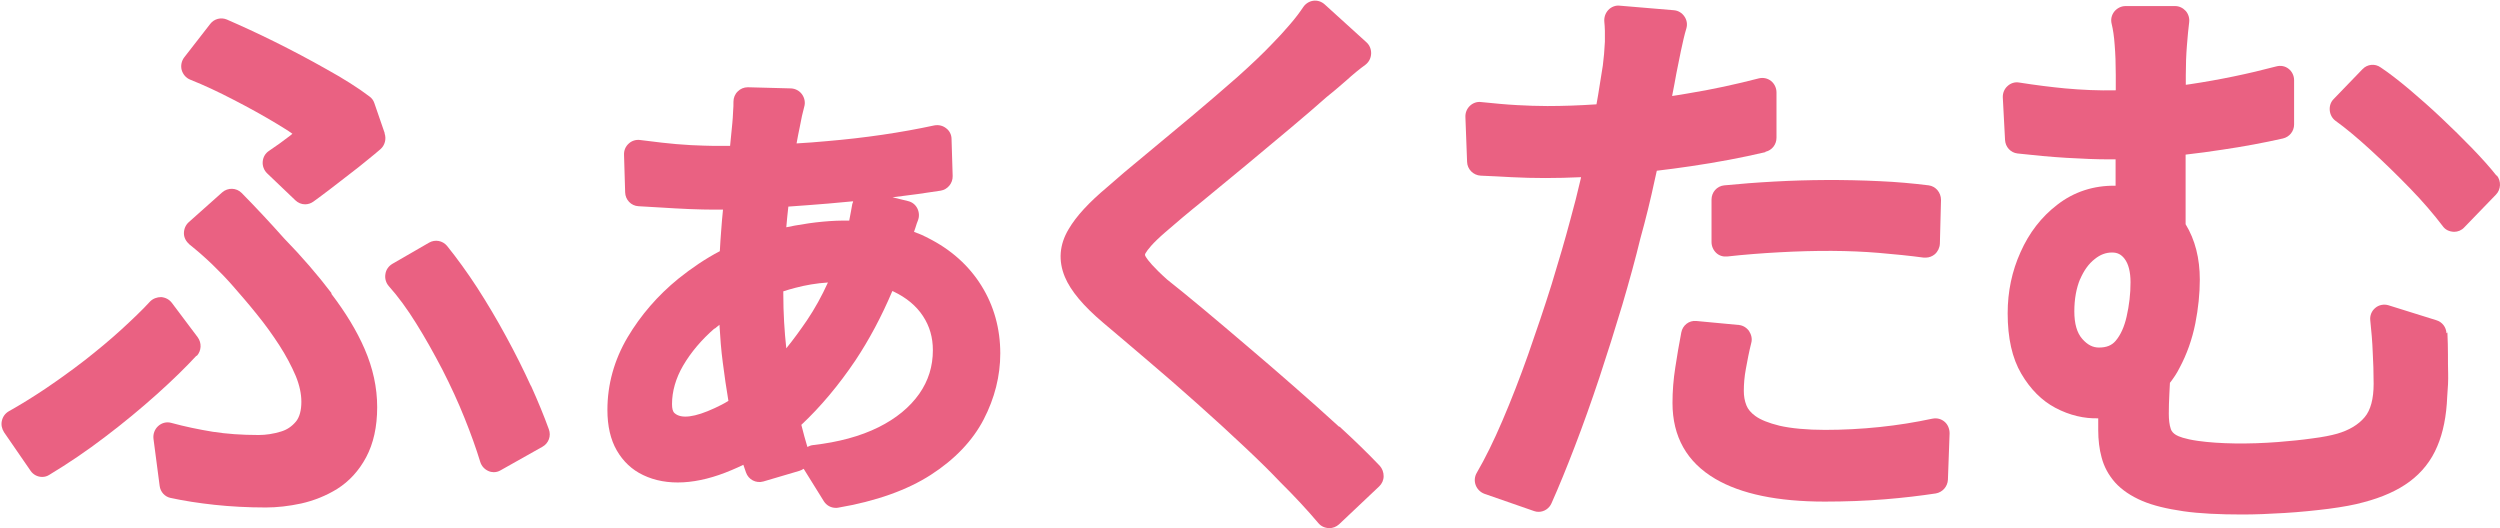 <svg width="369" height="78" viewBox="0 0 369 78" fill="none" xmlns="http://www.w3.org/2000/svg">
<path d="M29.049 52.53C29.738 51.774 29.793 50.626 29.187 49.786L25.356 44.69C24.97 44.186 24.419 43.906 23.785 43.85C23.178 43.85 22.572 44.074 22.159 44.494C21.001 45.754 19.54 47.154 17.887 48.666C16.261 50.15 14.442 51.662 12.512 53.174C10.556 54.686 8.599 56.086 6.697 57.374C4.768 58.662 2.949 59.782 1.295 60.706C0.772 61.014 0.414 61.491 0.276 62.107C0.138 62.695 0.276 63.311 0.606 63.815L4.52 69.499C4.906 70.059 5.54 70.395 6.229 70.395C6.615 70.395 6.973 70.283 7.276 70.087C10.06 68.407 12.843 66.531 15.544 64.459C18.245 62.415 20.781 60.315 23.096 58.242C25.411 56.17 27.395 54.238 28.994 52.502H29.021L29.049 52.53Z" fill="#EA6182"/>
<path d="M78.355 56.954C77.28 54.602 76.067 52.166 74.689 49.645C73.339 47.153 71.906 44.745 70.445 42.477C68.957 40.181 67.441 38.109 65.98 36.289C65.319 35.505 64.216 35.309 63.334 35.813L57.905 38.949C57.354 39.285 56.968 39.817 56.885 40.461C56.775 41.105 56.968 41.749 57.381 42.225C58.759 43.765 60.11 45.613 61.433 47.741C62.783 49.898 64.078 52.222 65.319 54.602C66.531 56.982 67.634 59.362 68.571 61.714C69.508 64.038 70.279 66.194 70.886 68.183C71.079 68.799 71.52 69.275 72.098 69.527C72.347 69.639 72.622 69.695 72.87 69.695C73.228 69.695 73.559 69.611 73.89 69.415L80.063 65.942C80.973 65.438 81.386 64.346 81.001 63.338C80.311 61.434 79.43 59.278 78.355 56.898V56.954Z" fill="#EA6182"/>
<path d="M56.773 19.628L55.258 15.232C55.12 14.812 54.872 14.476 54.514 14.224C52.777 12.908 50.627 11.564 48.147 10.192C45.722 8.82 43.186 7.476 40.596 6.188C38.005 4.9 35.607 3.808 33.485 2.884C32.63 2.52 31.611 2.772 31.032 3.528L27.201 8.456C26.788 8.988 26.65 9.688 26.815 10.332C27.008 10.976 27.449 11.508 28.083 11.76C30.122 12.572 32.272 13.58 34.477 14.728C36.709 15.876 38.832 17.052 40.788 18.228C41.643 18.76 42.47 19.236 43.159 19.741L42.828 20.02C41.808 20.805 40.761 21.561 39.714 22.261C39.162 22.625 38.832 23.185 38.776 23.857C38.721 24.501 38.969 25.145 39.438 25.593L43.6 29.569C43.985 29.933 44.481 30.157 45.033 30.157C45.474 30.157 45.887 30.017 46.245 29.765C47.045 29.177 47.899 28.561 48.836 27.833L51.592 25.705C52.529 25.005 53.384 24.305 54.21 23.633C55.037 22.961 55.699 22.429 56.167 22.009C56.801 21.449 57.049 20.524 56.773 19.712V19.628Z" fill="#EA6182"/>
<path d="M48.947 43.29C46.907 40.602 44.537 37.858 41.919 35.17C40.899 34.022 39.88 32.902 38.832 31.782C37.785 30.662 36.738 29.57 35.663 28.477C34.891 27.693 33.623 27.665 32.797 28.393L27.863 32.79C27.395 33.21 27.147 33.798 27.147 34.442C27.147 35.086 27.477 35.646 27.946 36.066C29.103 36.99 30.261 37.998 31.363 39.062C32.493 40.154 33.486 41.19 34.34 42.17C35.47 43.458 36.682 44.858 37.895 46.37C39.108 47.855 40.21 49.395 41.23 50.963C42.222 52.503 43.021 54.015 43.655 55.499C44.206 56.843 44.482 58.131 44.482 59.307C44.482 60.595 44.206 61.575 43.683 62.219C43.077 62.947 42.332 63.451 41.45 63.703C40.348 64.039 39.246 64.207 38.171 64.207C35.663 64.207 33.403 64.039 31.419 63.731C29.379 63.395 27.312 62.975 25.273 62.415C24.584 62.219 23.867 62.415 23.343 62.891C22.82 63.367 22.572 64.067 22.654 64.767L23.564 71.712C23.674 72.608 24.335 73.336 25.217 73.504C27.174 73.924 29.324 74.26 31.666 74.512C34.009 74.764 36.572 74.904 39.246 74.904C40.872 74.904 42.636 74.708 44.455 74.316C46.329 73.896 48.148 73.168 49.774 72.16C51.51 71.068 52.971 69.5 54.046 67.484C55.12 65.468 55.672 63.003 55.672 60.091C55.672 57.179 55.038 54.323 53.825 51.523C52.668 48.835 50.986 46.09 48.892 43.346L48.947 43.29Z" fill="#EA6182"/>
<path d="M136.976 35.114C136.314 34.778 135.625 34.469 134.909 34.218C134.991 33.993 135.046 33.797 135.129 33.574C135.267 33.126 135.377 32.789 135.487 32.537C135.708 31.977 135.68 31.333 135.405 30.773C135.129 30.213 134.633 29.821 134.027 29.681L131.739 29.121C134.33 28.813 136.7 28.477 138.85 28.141C139.869 27.973 140.641 27.049 140.614 25.985L140.448 20.525C140.448 19.881 140.145 19.293 139.649 18.929C139.153 18.537 138.547 18.397 137.913 18.509C132.979 19.573 127.66 20.357 122.038 20.833C120.55 20.973 119.061 21.085 117.573 21.169C117.738 20.301 117.876 19.489 118.042 18.761C118.152 18.201 118.262 17.669 118.372 17.109C118.51 16.577 118.62 16.128 118.703 15.764C118.896 15.149 118.758 14.448 118.372 13.916C117.986 13.384 117.38 13.076 116.746 13.048L110.38 12.88C109.801 12.88 109.277 13.104 108.891 13.496C108.478 13.888 108.258 14.448 108.258 15.008C108.258 15.428 108.258 15.905 108.202 16.521C108.175 17.109 108.147 17.641 108.092 18.173C108.01 19.153 107.899 20.273 107.761 21.533C106.962 21.533 106.163 21.533 105.364 21.533C104.565 21.533 103.407 21.477 101.974 21.421C100.541 21.337 99.108 21.225 97.702 21.057C96.269 20.889 95.194 20.749 94.477 20.665C93.871 20.581 93.237 20.777 92.796 21.197C92.328 21.617 92.08 22.205 92.107 22.849L92.272 28.393C92.3 29.485 93.154 30.381 94.229 30.437L97.592 30.633C98.942 30.717 100.32 30.801 101.726 30.857C103.159 30.913 104.372 30.941 105.364 30.941H106.714C106.604 31.977 106.521 33.041 106.439 34.133C106.356 35.114 106.301 36.094 106.246 37.074C104.151 38.166 102.084 39.566 100.127 41.134C97.068 43.626 94.56 46.538 92.631 49.786C90.647 53.147 89.654 56.759 89.654 60.511C89.654 62.891 90.123 64.907 91.032 66.475C91.969 68.099 93.265 69.331 94.918 70.115C98.391 71.796 102.938 71.543 107.982 69.387C108.561 69.135 109.167 68.883 109.718 68.603C109.856 68.995 109.966 69.359 110.104 69.723C110.462 70.787 111.592 71.376 112.667 71.067L117.986 69.499C118.207 69.415 118.427 69.331 118.62 69.191L121.597 73.98C121.983 74.596 122.644 74.96 123.361 74.96C123.471 74.96 123.609 74.96 123.719 74.932C129.314 73.98 133.916 72.328 137.389 70.088C140.917 67.819 143.563 65.047 145.189 61.911C146.815 58.775 147.641 55.499 147.641 52.166C147.641 48.498 146.704 45.138 144.858 42.17C143.011 39.202 140.366 36.822 136.948 35.114H136.976ZM115.589 43.01C116.167 42.814 116.774 42.646 117.408 42.478C118.896 42.086 120.494 41.806 122.203 41.694C121.294 43.71 120.246 45.586 119.116 47.266C118.124 48.722 117.104 50.122 116.057 51.41C115.782 48.89 115.616 46.202 115.616 43.402V43.01H115.589ZM125.814 30.017C125.758 30.325 125.676 30.745 125.593 31.249L125.345 32.565C122.81 32.509 120.109 32.789 117.325 33.294C116.912 33.377 116.471 33.462 116.057 33.545C116.14 32.509 116.25 31.501 116.36 30.493C118.317 30.353 120.302 30.213 122.258 30.045C123.499 29.933 124.711 29.821 125.924 29.709C125.896 29.793 125.869 29.905 125.869 29.989L125.814 30.017ZM105.474 48.526C105.722 48.33 105.943 48.134 106.191 47.938C106.301 49.814 106.439 51.691 106.687 53.539C106.935 55.471 107.21 57.375 107.513 59.167C106.852 59.587 106.163 59.923 105.502 60.231C102.553 61.603 100.541 61.855 99.576 60.987C99.3 60.763 99.19 60.315 99.19 59.643C99.19 57.767 99.741 55.835 100.816 53.987C101.974 51.998 103.545 50.15 105.474 48.47V48.526ZM118.262 62.723C121.128 60.035 123.802 56.843 126.255 53.203C128.266 50.178 130.113 46.734 131.712 42.954C131.767 42.982 131.822 43.01 131.904 43.038C133.779 43.934 135.239 45.138 136.231 46.65C137.224 48.162 137.692 49.814 137.692 51.691C137.692 54.071 137.031 56.199 135.68 58.131C134.275 60.119 132.263 61.771 129.672 63.059C126.971 64.403 123.719 65.271 120.026 65.691C119.723 65.719 119.42 65.831 119.172 65.971C118.868 64.963 118.565 63.871 118.29 62.751L118.262 62.723Z" fill="#EA6182"/>
<path d="M197.637 62.975C195.46 60.987 193.172 58.943 190.857 56.926C188.515 54.882 186.227 52.894 183.967 50.99C181.707 49.058 179.585 47.266 177.573 45.586C175.561 43.906 173.77 42.45 172.282 41.274C170.187 39.398 169.415 38.389 169.14 37.941C168.919 37.605 169.002 37.521 169.112 37.325C169.36 36.905 170.049 35.953 172.034 34.245C173.577 32.901 175.396 31.361 177.491 29.681C179.613 27.945 181.79 26.153 184.077 24.249C186.365 22.345 188.515 20.552 190.582 18.816C192.676 17.052 194.44 15.54 195.791 14.336C196.535 13.748 197.472 12.964 198.657 11.928C199.704 10.976 200.696 10.164 201.551 9.548C202.047 9.156 202.35 8.596 202.378 7.924C202.405 7.28 202.157 6.664 201.689 6.244L195.515 0.643C195.047 0.223 194.44 0.027 193.834 0.111C193.228 0.195 192.676 0.559 192.346 1.063C191.877 1.763 191.243 2.632 190.389 3.612C189.507 4.648 188.652 5.572 187.826 6.412C186.475 7.84 184.739 9.492 182.672 11.34C180.495 13.244 178.235 15.204 175.92 17.136C173.522 19.124 171.262 21.029 169.057 22.849C166.797 24.697 164.951 26.265 163.435 27.609C160.734 29.877 158.86 31.893 157.73 33.825C156.352 36.121 156.186 38.502 157.178 40.882C158.033 42.926 159.907 45.166 162.856 47.658C164.785 49.31 166.99 51.13 169.388 53.202C171.813 55.246 174.266 57.403 176.691 59.559C179.199 61.799 181.542 63.927 183.609 65.887C185.704 67.847 187.523 69.639 188.983 71.179C191.023 73.195 192.924 75.239 194.606 77.228C194.991 77.676 195.515 77.928 196.204 77.956C196.728 77.956 197.224 77.76 197.637 77.396L203.563 71.795C203.976 71.403 204.224 70.871 204.224 70.283C204.224 69.723 204.031 69.163 203.645 68.743C201.909 66.923 199.897 64.963 197.72 62.975H197.637Z" fill="#EA6182"/>
<path d="M254.495 27.357C253.42 27.469 252.621 28.365 252.621 29.457V35.73C252.621 36.318 252.869 36.906 253.31 37.326C253.751 37.746 254.33 37.914 254.936 37.858C257.444 37.578 260.007 37.382 262.543 37.242C268.138 36.934 272.961 36.962 277.315 37.326C279.658 37.522 281.863 37.746 283.957 38.026C284.04 38.026 284.123 38.026 284.233 38.026C284.729 38.026 285.225 37.83 285.583 37.522C286.024 37.13 286.3 36.57 286.327 35.954L286.493 29.513C286.493 28.421 285.721 27.497 284.674 27.357C282.414 27.077 279.989 26.853 277.453 26.741C272.189 26.489 266.953 26.517 261.909 26.797C259.291 26.937 256.783 27.133 254.523 27.357H254.495Z" fill="#EA6182"/>
<path d="M285.197 61.799C282.716 62.331 280.126 62.751 277.425 63.031C274.752 63.311 272.023 63.451 269.377 63.451C266.731 63.451 264.334 63.227 262.652 62.835C261.054 62.443 259.869 61.967 259.097 61.407C258.436 60.931 257.995 60.399 257.774 59.839C257.499 59.167 257.388 58.439 257.388 57.711C257.388 56.703 257.471 55.611 257.692 54.435C257.912 53.203 258.16 51.914 258.491 50.598C258.656 50.01 258.491 49.366 258.16 48.862C257.802 48.358 257.251 48.022 256.644 47.966L250.388 47.378C249.286 47.266 248.349 48.022 248.156 49.086C247.825 50.822 247.522 52.559 247.274 54.239C246.998 55.975 246.86 57.739 246.86 59.475C246.86 64.459 248.983 68.211 253.172 70.675C256.975 72.916 262.404 74.036 269.322 74.036C272.409 74.036 275.385 73.924 278.169 73.7C280.953 73.476 283.488 73.168 285.721 72.832C286.713 72.663 287.457 71.823 287.512 70.816L287.76 63.955C287.76 63.311 287.512 62.667 287.016 62.247C286.52 61.827 285.886 61.659 285.224 61.799H285.197Z" fill="#EA6182"/>
<path d="M260.584 22.4C261.548 22.176 262.21 21.336 262.21 20.328V13.635C262.21 12.991 261.907 12.347 261.41 11.955C260.887 11.535 260.225 11.423 259.619 11.563C256.257 12.431 252.701 13.215 249.063 13.803C248.319 13.943 247.548 14.055 246.803 14.168C247.052 12.963 247.244 11.843 247.437 10.807C247.603 9.967 247.823 8.875 248.099 7.531C248.374 6.243 248.622 5.123 248.898 4.227C249.091 3.611 248.981 2.939 248.622 2.435C248.264 1.903 247.713 1.567 247.079 1.511L239.087 0.839C238.48 0.755 237.819 1.007 237.378 1.483C236.937 1.959 236.744 2.575 236.799 3.219C236.882 4.003 236.909 5.011 236.882 6.159C236.827 7.391 236.716 8.595 236.579 9.659C236.413 10.779 236.165 12.207 235.89 13.971C235.807 14.419 235.724 14.896 235.641 15.399C233.106 15.568 230.681 15.652 228.393 15.652C226.932 15.652 225.417 15.595 223.873 15.511C222.302 15.428 220.538 15.259 218.609 15.063C218.003 14.979 217.396 15.204 216.956 15.623C216.515 16.044 216.267 16.632 216.294 17.276L216.542 23.884C216.57 24.976 217.452 25.872 218.554 25.928C220.042 25.984 221.558 26.068 223.101 26.152C226.298 26.32 229.771 26.32 233.354 26.152V26.236C232.858 28.364 232.334 30.464 231.783 32.424C231.011 35.337 230.074 38.529 229.027 41.945C227.952 45.389 226.767 48.861 225.554 52.334C224.342 55.75 223.074 59.026 221.751 62.106C220.483 65.074 219.215 67.65 217.975 69.778C217.645 70.338 217.589 71.01 217.81 71.599C218.03 72.187 218.499 72.663 219.105 72.887L226.436 75.435C226.657 75.519 226.877 75.547 227.098 75.547C227.925 75.547 228.669 75.043 228.999 74.287C230.074 71.879 231.232 69.05 232.444 65.886C233.685 62.666 234.897 59.25 236.082 55.694C237.24 52.194 238.37 48.609 239.445 45.025C240.492 41.469 241.402 38.165 242.118 35.197C242.917 32.34 243.634 29.4 244.268 26.432L244.544 25.2C246.225 25.004 247.878 24.78 249.587 24.528C253.418 23.968 257.111 23.268 260.584 22.456H260.556L260.584 22.4Z" fill="#EA6182"/>
<path d="M361.098 49.198C361.07 48.302 360.464 47.518 359.61 47.266L352.527 45.054C351.865 44.858 351.121 44.998 350.597 45.446C350.046 45.894 349.771 46.594 349.853 47.294C350.019 48.862 350.157 50.43 350.212 51.942C350.294 53.426 350.349 54.994 350.349 56.647C350.349 58.859 349.908 60.539 349.027 61.575C348.089 62.695 346.711 63.507 344.975 64.011C344.093 64.263 342.853 64.515 341.282 64.711C339.711 64.935 338.002 65.103 336.238 65.243C331.884 65.579 327.557 65.523 324.415 65.075C322.431 64.795 321.521 64.403 321.19 64.207C320.777 63.955 320.529 63.675 320.419 63.339C320.198 62.723 320.116 61.939 320.116 61.043C320.116 60.147 320.143 59.195 320.198 58.131L320.281 56.507C320.805 55.834 321.301 55.106 321.687 54.322C322.789 52.278 323.561 50.066 324.029 47.742C324.47 45.502 324.691 43.318 324.691 41.274C324.691 38.138 324.002 35.393 322.596 33.097V22.821C324.36 22.625 326.206 22.373 328.025 22.093C331.085 21.645 334.089 21.085 336.955 20.441C337.92 20.217 338.609 19.377 338.609 18.369V11.844C338.609 11.172 338.306 10.556 337.809 10.164C337.286 9.744 336.624 9.632 335.99 9.8C331.856 10.892 327.557 11.788 323.23 12.432C323.009 12.46 322.817 12.488 322.624 12.516V11.088C322.624 9.548 322.679 8.092 322.789 6.72C322.899 5.32 323.009 4.172 323.12 3.304C323.202 2.688 323.009 2.072 322.624 1.624C322.21 1.176 321.659 0.896 321.053 0.896H313.722C313.088 0.896 312.481 1.204 312.068 1.708C311.655 2.24 311.517 2.884 311.682 3.528C311.875 4.312 312.04 5.376 312.123 6.608C312.233 7.924 312.288 9.408 312.288 11.06V13.328C309.753 13.384 307.3 13.272 304.82 13.048C302.78 12.852 300.493 12.572 298.012 12.18C297.378 12.068 296.744 12.292 296.303 12.712C295.835 13.132 295.587 13.748 295.614 14.392L295.945 20.665C296 21.701 296.772 22.541 297.792 22.653C300.272 22.933 302.697 23.157 305.012 23.297C307.355 23.437 309.45 23.521 311.269 23.521H312.261V27.413C309.036 27.357 306.115 28.309 303.662 30.213C301.319 32.005 299.5 34.357 298.233 37.214C296.965 40.014 296.331 43.038 296.331 46.23C296.331 49.898 296.992 52.866 298.343 55.162C299.693 57.459 301.375 59.139 303.386 60.203C305.509 61.323 307.658 61.799 309.698 61.743C309.698 62.303 309.698 62.863 309.698 63.451C309.698 64.935 309.863 66.307 310.194 67.511C310.552 68.883 311.214 70.115 312.206 71.235C313.17 72.299 314.521 73.223 316.23 73.951C317.828 74.624 319.812 75.1 322.293 75.463C324.636 75.8 327.585 75.94 331.002 75.94C332.849 75.94 334.943 75.856 337.231 75.716C339.518 75.576 341.695 75.352 343.707 75.1C345.83 74.82 347.511 74.511 348.806 74.147C351.617 73.419 353.905 72.383 355.641 71.095C357.46 69.751 358.866 67.987 359.748 65.859C360.602 63.871 361.098 61.407 361.208 58.551C361.318 57.263 361.374 56.114 361.346 55.106C361.318 54.21 361.318 53.286 361.318 52.334C361.318 51.382 361.291 50.262 361.236 49.086H361.208L361.098 49.198ZM307.024 41.218C307.576 39.93 308.292 38.922 309.202 38.221C310.001 37.578 310.828 37.27 311.737 37.27C312.536 37.27 313.088 37.55 313.584 38.194C314.163 38.95 314.466 40.126 314.466 41.666C314.466 43.374 314.273 45.054 313.887 46.734C313.556 48.218 313.005 49.45 312.261 50.318C311.682 50.99 310.91 51.298 309.808 51.298C308.899 51.298 308.127 50.906 307.355 50.038C306.556 49.142 306.17 47.77 306.17 45.95C306.17 44.13 306.473 42.506 307.024 41.19V41.218Z" fill="#EA6182"/>
<path d="M368.484 25.928C367.519 24.696 366.279 23.324 364.846 21.84C363.44 20.384 361.925 18.9 360.354 17.416C358.755 15.903 357.157 14.503 355.641 13.215C354.07 11.899 352.637 10.779 351.369 9.939C350.542 9.351 349.412 9.463 348.696 10.219L344.451 14.615C344.01 15.063 343.817 15.652 343.872 16.296C343.928 16.912 344.231 17.472 344.727 17.836C346.215 18.9 347.951 20.356 349.881 22.12C351.837 23.912 353.822 25.844 355.751 27.832C357.653 29.792 359.251 31.668 360.547 33.376C360.905 33.88 361.456 34.188 362.228 34.217C362.779 34.217 363.33 33.992 363.716 33.572L368.401 28.728C369.145 27.972 369.2 26.74 368.539 25.9L368.484 25.928Z" fill="#EA6182"/>
</svg>
